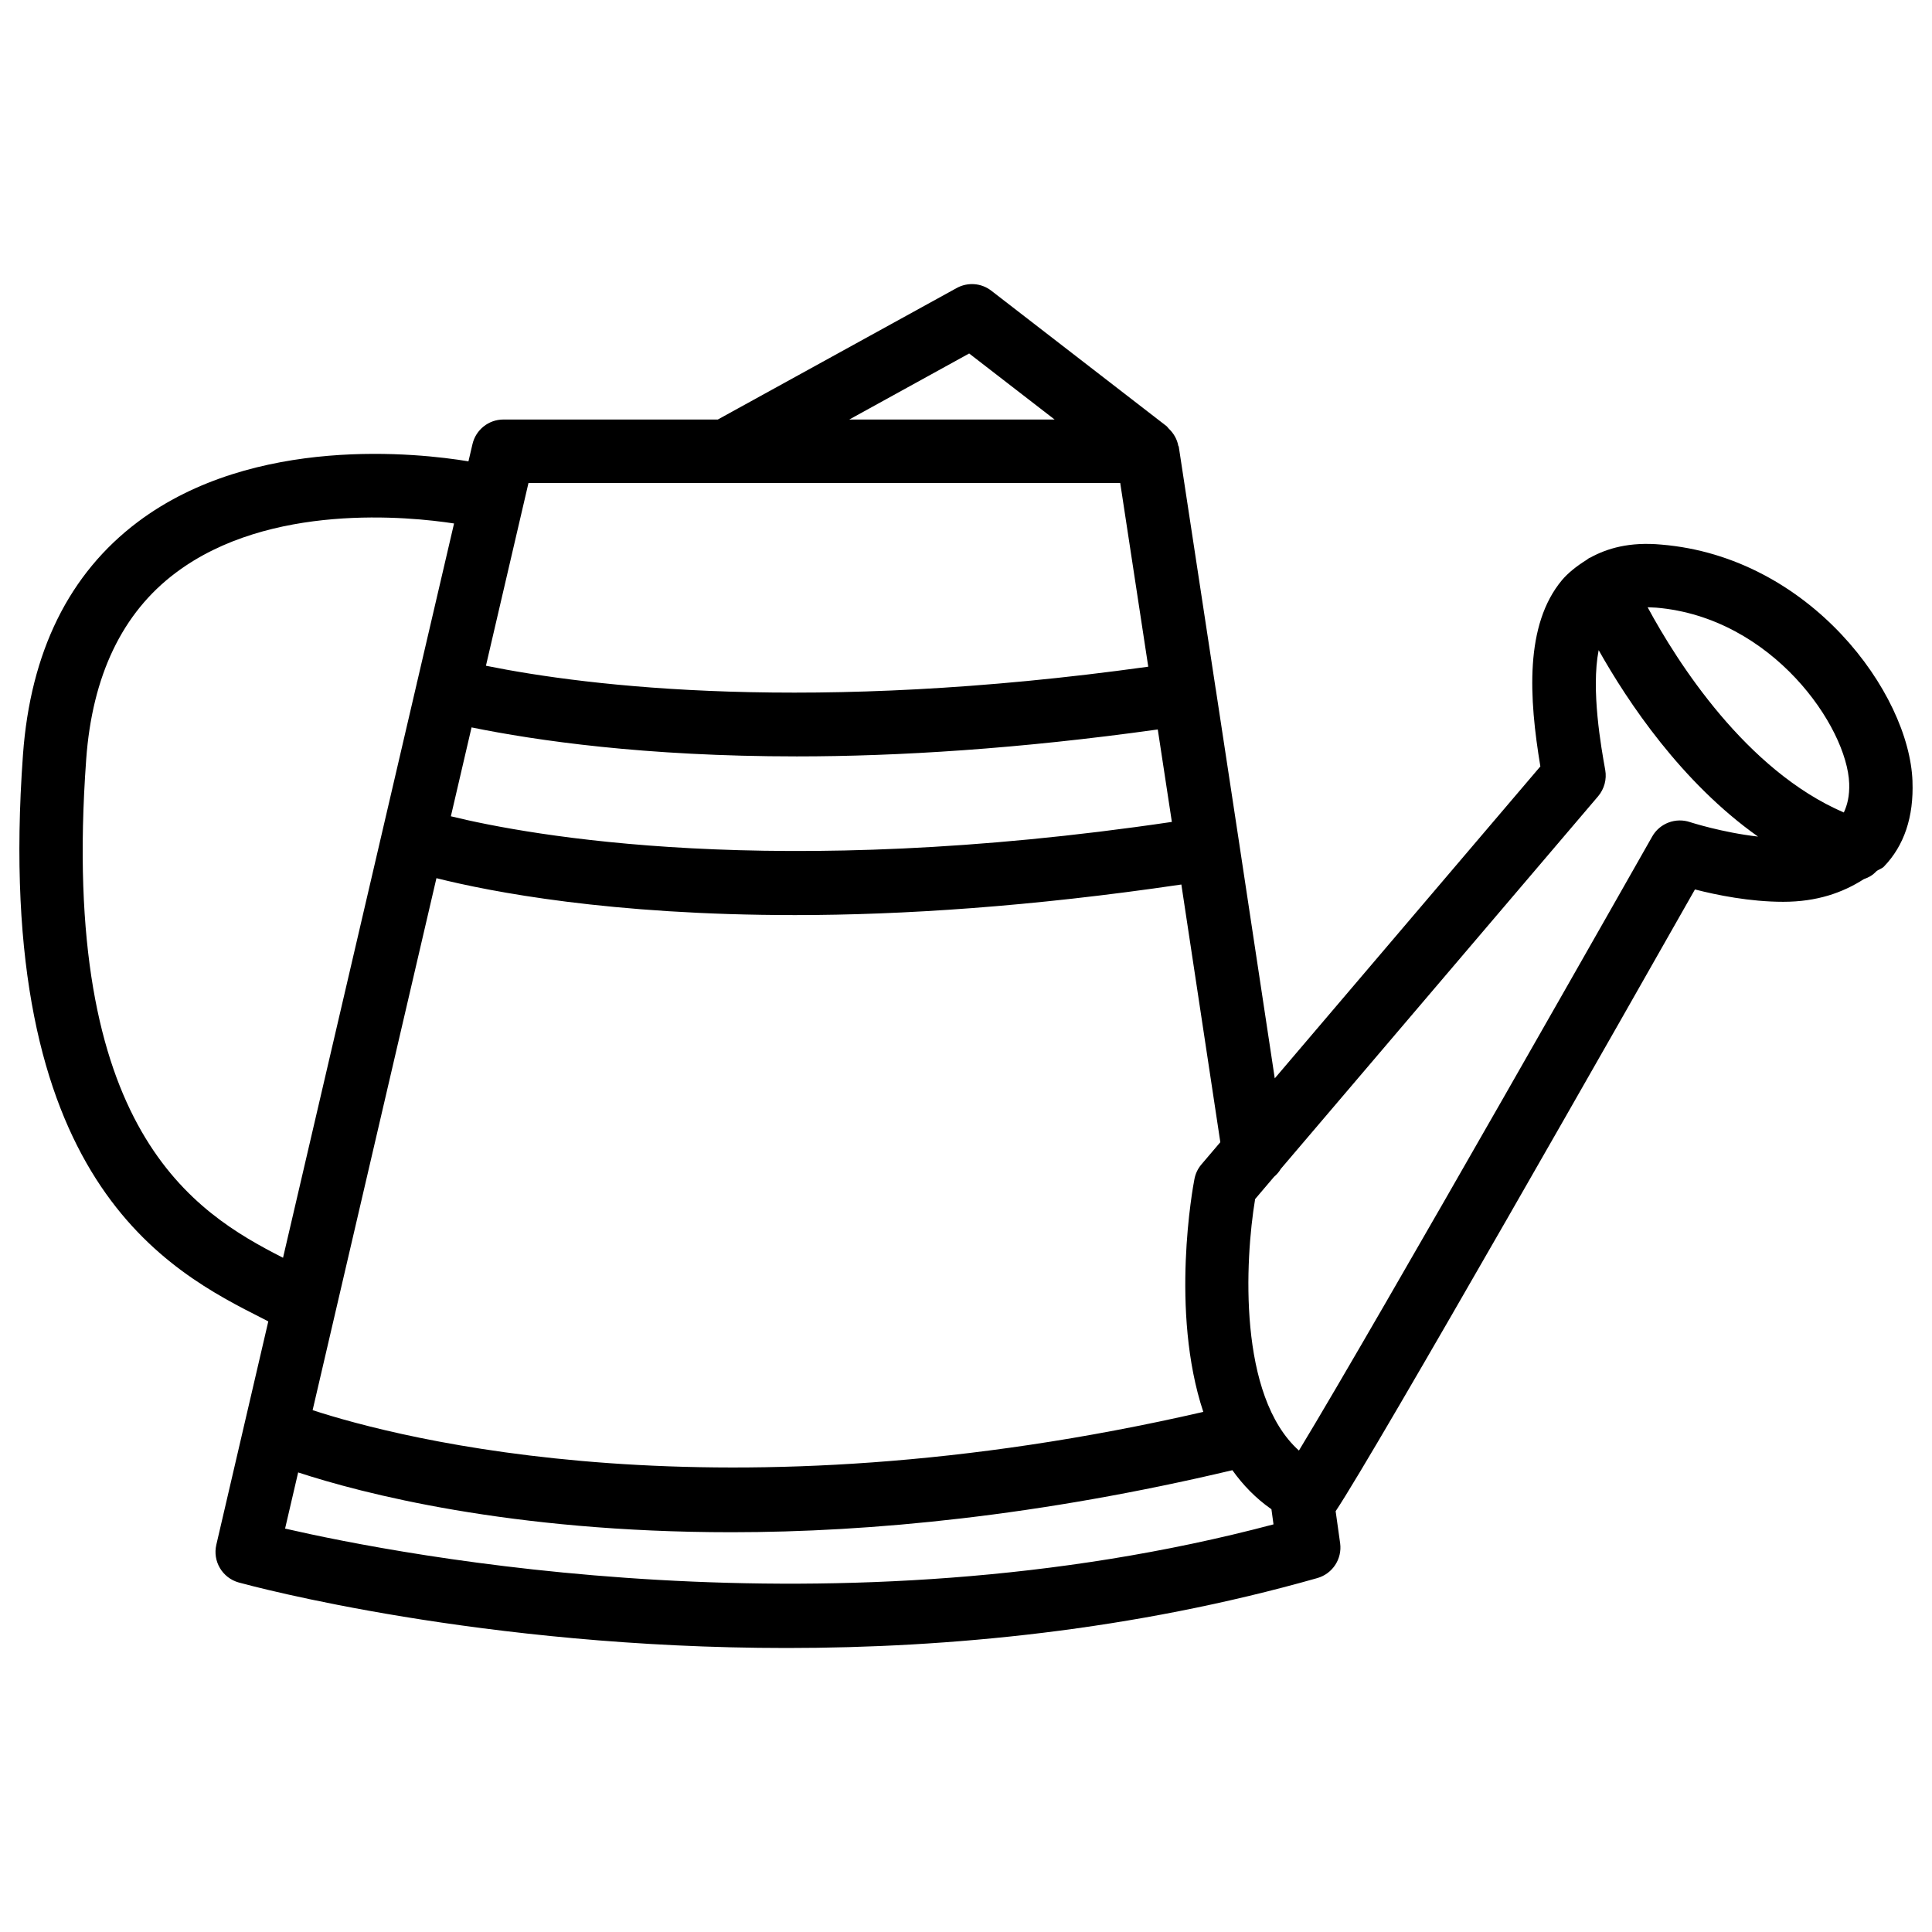 <?xml version="1.0" encoding="UTF-8"?>
<!-- Uploaded to: SVG Repo, www.svgrepo.com, Generator: SVG Repo Mixer Tools -->
<svg fill="#000000" width="800px" height="800px" version="1.1" viewBox="144 144 512 512" xmlns="http://www.w3.org/2000/svg">
 <path d="m650.83 351.07c-0.82-23.406-27.145-59.469-66.543-62.746-8.438-0.777-14.402 0.988-18.871 3.465-0.062 0.02-0.125 0.02-0.168 0.043-0.316 0.148-0.523 0.398-0.82 0.566-2.707 1.68-4.953 3.527-6.465 5.312-9.949 11.902-8.773 31.258-5.75 49.395l-70.387 82.668c-3.106-20.656-6.34-41.879-9.383-62.031v-0.082c0-0.02-0.02-0.043-0.02-0.062-2.184-14.422-4.281-28.215-6.215-40.852v-0.043c0-0.02 0-0.02-0.02-0.02-5.688-37.406-9.805-64.34-9.805-64.34-0.02-0.082-0.105-0.125-0.125-0.211-0.316-1.723-1.195-3.273-2.519-4.535-0.148-0.125-0.211-0.293-0.355-0.418-0.062-0.062-0.105-0.148-0.188-0.211l-46.477-35.918c-2.644-2.059-6.254-2.332-9.195-0.715l-63.297 34.844h-56.824c-3.906 0-7.305 2.707-8.188 6.508l-1.07 4.574c-12.996-2.16-56.762-7.117-87.602 16.039-18.219 13.688-28.484 34.445-30.457 61.738-8.188 113.11 38.582 136.76 63.691 149.46 0.484 0.23 0.84 0.461 1.324 0.691l-13.77 59.176c-1.027 4.387 1.594 8.797 5.941 10.012 3.793 1.031 64.312 17.359 145.21 17.359 42.949 0 91.652-4.617 140.65-18.535 4.008-1.156 6.57-5.059 6.023-9.195l-1.195-8.523c10.434-15.555 79.098-136.3 95.219-164.77 5.793 1.492 14.57 3.273 23.387 3.273 8.941 0 15.723-2.394 21.371-6.004 1.301-0.441 2.352-1.051 3.297-2.059 0.586-0.504 1.469-0.691 2.016-1.258 5.371-5.559 7.934-13.18 7.574-22.605zm-16.773 0.586c0.105 3.254-0.484 5.648-1.426 7.66-25.926-11.168-44.125-39.82-51.996-54.391l2.246 0.105c30.836 2.586 50.652 31.637 51.176 46.625zm-171.17 166.51c-127.86 29.391-213.26 6.992-236.04-0.461l32.812-140.98c14.379 3.609 46.078 9.781 95.051 9.781 28.359 0 62.66-2.246 102.36-8.102 3.402 22.484 6.969 45.973 10.328 68.289l-5.016 5.898c-0.945 1.113-1.574 2.434-1.848 3.883-0.398 1.992-6.508 35.012 2.352 61.695zm-8.332-156.35c-105.19 15.555-170.31 3.59-191.07-1.492l5.481-23.555c17.004 3.465 45.805 7.684 86.195 7.684 26.809 0 58.883-1.996 95.66-7.137 1.215 7.856 2.453 16.043 3.734 24.5zm-53.719-124.14 22.652 17.508h-54.434zm40.031 34.301c1.406 9.215 4.094 26.723 7.43 48.703-89.383 12.449-148.35 5.246-175.52-0.25l11.273-48.43 156.81-0.004zm-274.03 73.305c1.594-22.211 9.574-38.879 23.723-49.477 24.812-18.66 61.883-14.906 73.766-13.078l-9.785 42.004c-0.02 0.039-0.039 0.082-0.062 0.125-0.02 0.043 0 0.105 0 0.148l-35.477 152.32c-23.32-11.926-59.324-33.445-52.164-132.04zm52.711 203.81 3.465-14.883c16.648 5.457 56.07 15.848 114.83 15.848 36.926 0 81.637-4.324 132.75-16.438 2.812 3.945 6.215 7.473 10.348 10.348l0.547 4.008c-115.77 30.734-231.36 8.148-261.94 1.117zm372.36-187.21c-3.801-1.301-8.062 0.273-10.055 3.801-0.797 1.406-73.031 128.81-93.625 162.73-16.145-14.484-14.316-50.383-11.609-66.648l5.016-5.898c0.715-0.609 1.324-1.301 1.805-2.121l84.094-98.746c1.617-1.93 2.309-4.473 1.867-6.949-1.07-5.941-3.801-21.203-1.742-31.762 7.746 13.77 21.98 35.078 42.234 49.414-9.48-1.07-17.879-3.797-17.984-3.82z"/>
</svg>
